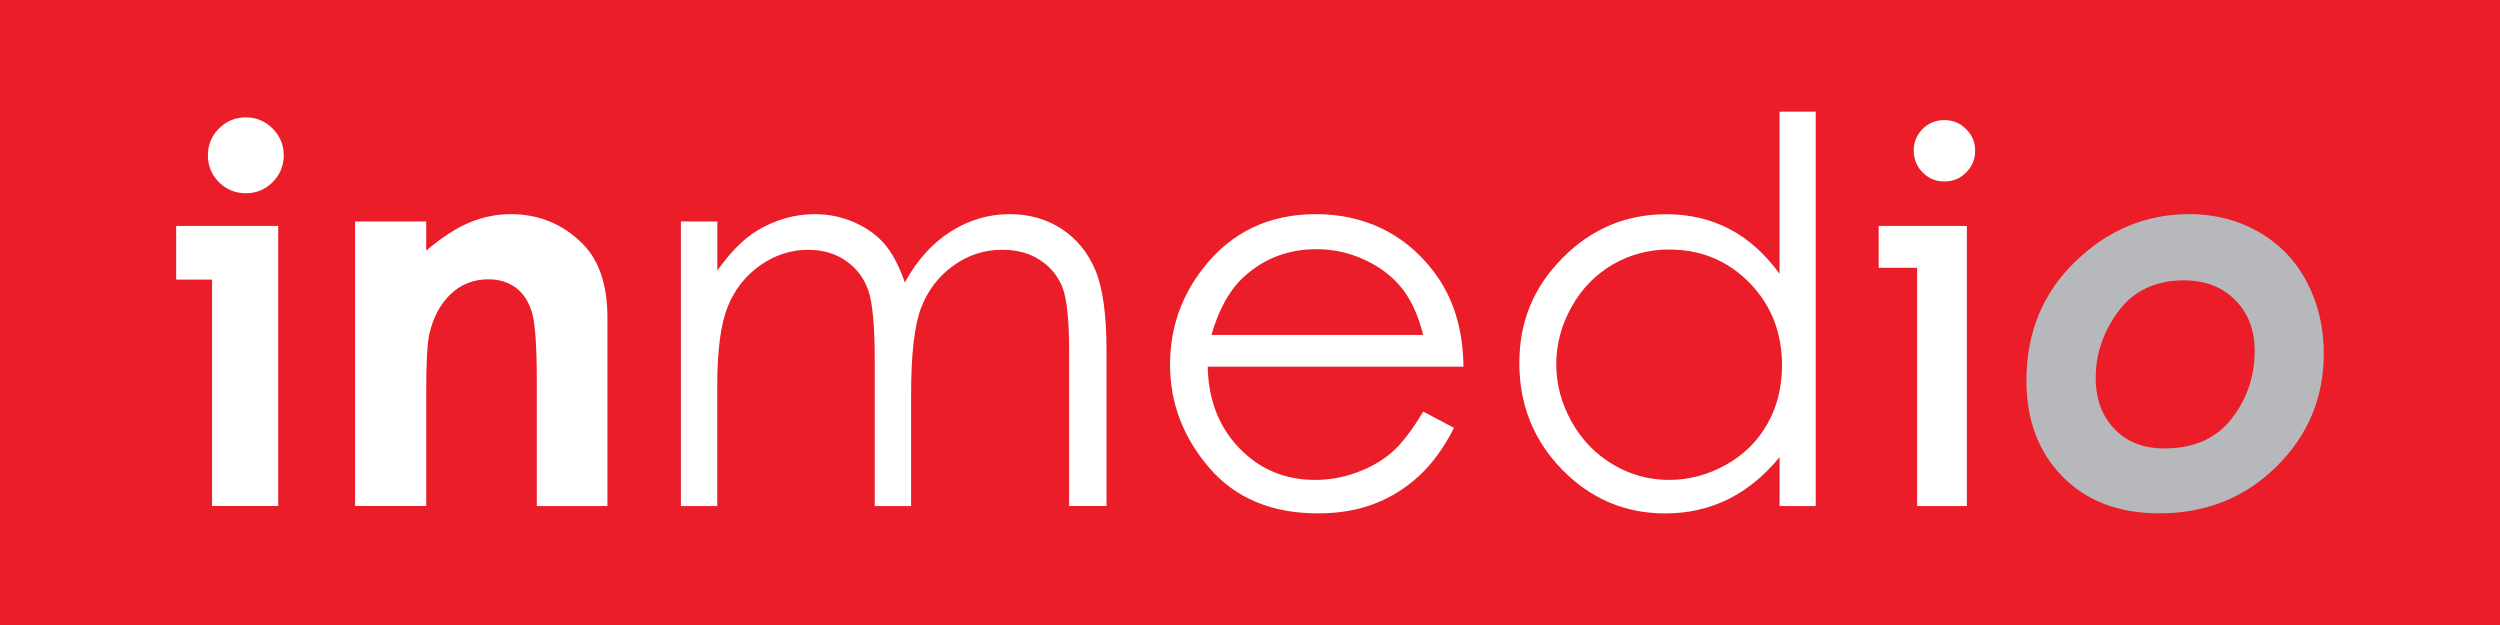 <?xml version="1.0" encoding="UTF-8"?><svg id="Layer_1" xmlns="http://www.w3.org/2000/svg" viewBox="0 0 615.58 153.89"><rect x="0" y="0" width="615.58" height="153.89" fill="#333333" stroke="none"/><defs><style>.cls-1{fill:#fff;}.cls-1,.cls-2,.cls-3{fill-rule:evenodd;}.cls-2{fill:#b6b8bb;}.cls-3{fill:#ea1d28;}</style></defs><polygon class="cls-3" points="0 0 615.58 0 615.58 153.89 0 153.89 0 0 0 0"/><path class="cls-1" d="m60.53,28.9c2.57,0,4.77.92,6.59,2.75,1.82,1.82,2.75,4.02,2.75,6.59s-.92,4.79-2.75,6.62c-1.82,1.82-4.02,2.72-6.59,2.72s-4.79-.9-6.62-2.72c-1.82-1.83-2.72-4.05-2.72-6.62s.9-4.77,2.72-6.59c1.83-1.82,4.05-2.75,6.62-2.75h0Zm-8.31,95.7v-55.76h-8.84v-13.21h25.12v68.97h-16.29Zm35.21-70.07h17.52v7.17c4-3.36,7.6-5.69,10.86-6.99,3.23-1.32,6.55-1.98,9.94-1.98,6.97,0,12.86,2.44,17.71,7.3,4.09,4.11,6.11,10.2,6.11,18.29v46.29h-17.39v-30.71c0-8.38-.37-13.94-1.12-16.68-.75-2.75-2.07-4.83-3.93-6.29-1.87-1.43-4.15-2.15-6.9-2.15-3.58,0-6.64,1.19-9.19,3.58-2.55,2.37-4.33,5.67-5.32,9.87-.5,2.2-.77,6.95-.77,14.24v28.13h-17.52V54.53h0Zm80.25,0h8.95v12.11c3.14-4.46,6.35-7.71,9.67-9.78,4.55-2.75,9.34-4.13,14.35-4.13,3.38,0,6.62.68,9.67,2,3.03,1.34,5.54,3.1,7.45,5.32,1.93,2.22,3.6,5.38,5.03,9.5,3.01-5.5,6.77-9.67,11.28-12.53,4.51-2.86,9.34-4.29,14.55-4.29,4.83,0,9.12,1.23,12.84,3.67,3.71,2.46,6.48,5.87,8.29,10.24,1.8,4.37,2.7,10.95,2.7,19.72v38.24h-9.21v-38.24c0-7.52-.55-12.68-1.6-15.5-1.08-2.81-2.92-5.08-5.52-6.79-2.59-1.71-5.69-2.57-9.3-2.57-4.4,0-8.4,1.27-12.02,3.87-3.63,2.57-6.26,6-7.96,10.29-1.67,4.31-2.51,11.47-2.51,21.52v27.43h-8.95v-35.87c0-8.46-.53-14.2-1.58-17.23-1.06-3.01-2.88-5.45-5.5-7.27-2.62-1.83-5.74-2.73-9.34-2.73-4.18,0-8.07,1.25-11.69,3.76-3.63,2.53-6.31,5.89-8.05,10.15-1.74,4.24-2.62,10.75-2.62,19.5v29.69h-8.95V54.53h0Zm182.76,46.82l7.58,4c-2.48,4.9-5.36,8.84-8.62,11.85-3.28,3.01-6.95,5.3-11.01,6.86-4.09,1.56-8.7,2.35-13.85,2.35-11.43,0-20.35-3.74-26.79-11.23-6.44-7.5-9.65-15.96-9.65-25.41,0-8.88,2.73-16.81,8.18-23.76,6.9-8.84,16.16-13.28,27.74-13.28s21.47,4.55,28.59,13.61c5.08,6.4,7.65,14.38,7.74,23.94h-62.97c.15,8.18,2.77,14.86,7.78,20.07,5.03,5.21,11.23,7.82,18.62,7.82,3.56,0,7.03-.62,10.4-1.87,3.36-1.25,6.24-2.9,8.59-4.97,2.35-2.04,4.92-5.38,7.67-9.98h0Zm0-18.86c-1.21-4.81-2.97-8.66-5.25-11.52-2.31-2.88-5.34-5.21-9.12-6.97-3.78-1.76-7.74-2.64-11.91-2.64-6.86,0-12.77,2.22-17.69,6.64-3.61,3.21-6.33,8.04-8.18,14.48h52.16Zm96.65-54.99v97.11h-8.9v-12.04c-3.76,4.59-8,8.04-12.71,10.38-4.7,2.31-9.85,3.47-15.43,3.47-9.91,0-18.38-3.6-25.41-10.79-7.01-7.19-10.53-15.94-10.53-26.24s3.54-18.71,10.64-25.87c7.08-7.16,15.61-10.77,25.56-10.77,5.76,0,10.95,1.23,15.6,3.67,4.66,2.46,8.75,6.13,12.27,11.01V27.49h8.9Zm-36.07,33.94c-5.01,0-9.65,1.23-13.91,3.69-4.24,2.48-7.63,5.93-10.13,10.42-2.5,4.46-3.78,9.19-3.78,14.15s1.28,9.67,3.8,14.18c2.55,4.51,5.93,8,10.22,10.53,4.26,2.51,8.84,3.76,13.74,3.76s9.63-1.25,14.05-3.73c4.42-2.48,7.82-5.85,10.2-10.11,2.4-4.24,3.58-9.03,3.58-14.35,0-8.11-2.68-14.9-8.02-20.35-5.34-5.45-11.91-8.18-19.74-8.18h0Zm67.74-31.87c2.09,0,3.89.73,5.36,2.22,1.5,1.47,2.22,3.25,2.22,5.32s-.72,3.89-2.22,5.36c-1.47,1.49-3.28,2.22-5.36,2.22s-3.85-.73-5.32-2.22c-1.47-1.47-2.22-3.28-2.22-5.36s.72-3.89,2.2-5.36c1.45-1.45,3.23-2.18,5.34-2.18h0Zm-6.7,95.04v-58.66h-9.47v-10.31h21.72v68.97h-12.24Z"/><path class="cls-2" d="m539.09,52.72c6.22,0,11.87,1.45,16.97,4.33,5.08,2.88,9.05,6.95,11.87,12.22,2.83,5.3,4.26,11.21,4.26,17.78,0,10.9-3.89,20.18-11.67,27.85-7.76,7.67-17.39,11.5-28.84,11.5-9.96,0-17.89-3.01-23.83-9.06-5.93-6.02-8.88-13.91-8.88-23.65,0-11.76,4-21.54,12.05-29.3,8.02-7.78,17.39-11.67,28.07-11.67h0Zm-1.23,16.31c-7.03,0-12.44,2.51-16.2,7.56-3.74,5.03-5.63,10.51-5.63,16.4,0,5.23,1.54,9.45,4.62,12.64,3.05,3.21,7.14,4.79,12.26,4.79,7.25,0,12.77-2.42,16.57-7.3,3.8-4.88,5.69-10.44,5.69-16.7,0-5.17-1.6-9.34-4.81-12.57-3.23-3.21-7.39-4.81-12.51-4.81h0Z"/></svg>